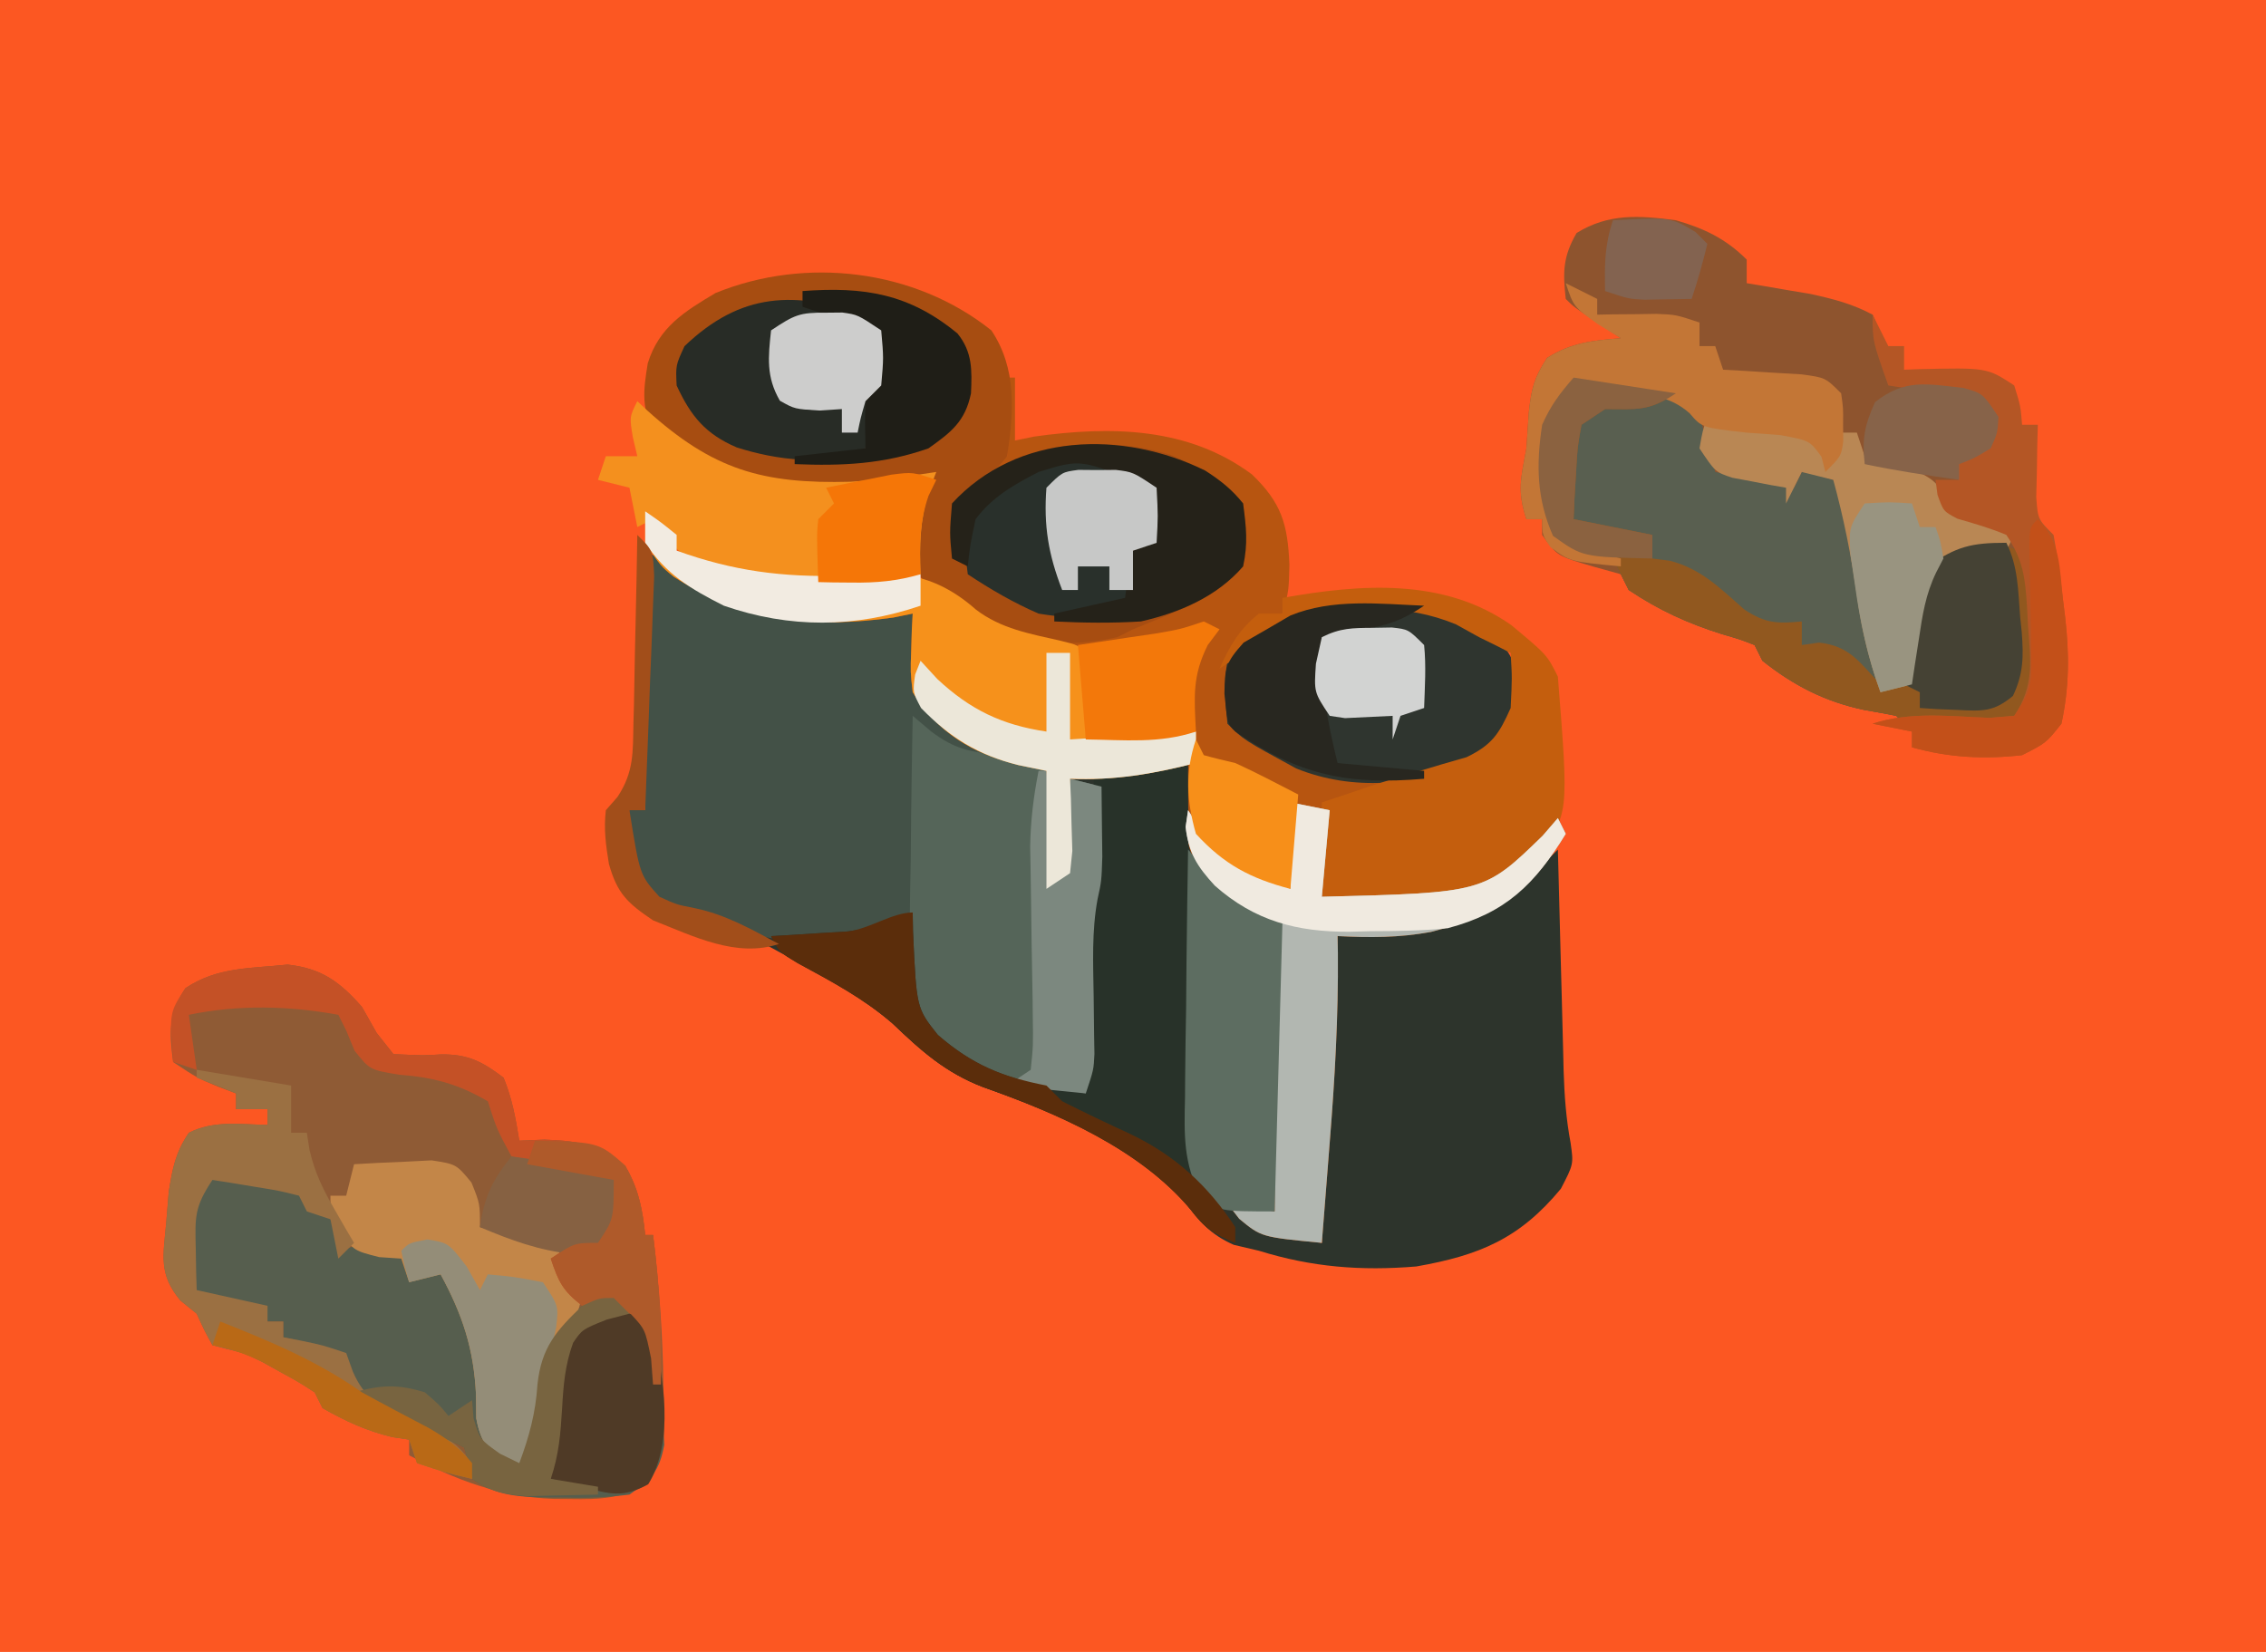 <svg xmlns="http://www.w3.org/2000/svg" width="288" height="210"><path d="M0 0 C95.04 0 190.08 0 288 0 C288 69.3 288 138.6 288 210 C192.96 210 97.92 210 0 210 C0 140.7 0 71.4 0 0 Z " fill="#FC5722" transform="translate(0,0)"></path><path d="M0 0 C3.3 1.98 6.6 3.96 10 6 C17.88 8.59 25.78 8.19 34 8 C34.03 8.66 34.05 9.33 34.08 10.01 C34.13 10.89 34.19 11.78 34.25 12.69 C34.3 13.56 34.34 14.43 34.39 15.32 C35.19 18.82 36.47 20.47 39 23 C42.02 24.58 42.02 24.58 45.25 25.81 C46.2 26.17 46.2 26.17 51 28 C51.16 30.31 51.16 30.31 52 42 C53.81 40.19 53.38 37.39 53.56 34.94 C53.71 32.98 53.85 31.02 54 29 C58.95 28.34 63.9 27.68 69 27 C69.06 28.69 69.12 30.38 69.19 32.12 C69.71 37.82 70.73 40.21 75 44 C76.98 44.99 78.96 45.98 81 47 C80.67 59.21 80.34 71.42 80 84 C78.35 84 76.7 84 75 84 C78.7 85.98 81.88 87.28 86 88 C86.01 87.62 86.01 87.62 86.08 85.71 C86.19 82.22 86.32 78.74 86.44 75.25 C86.48 74.06 86.52 72.88 86.56 71.65 C86.83 64.08 87.29 56.55 88 49 C88.91 48.9 89.81 48.8 90.75 48.7 C101.48 47.39 108.37 45.76 116 38 C116.03 39 116.05 40 116.08 41.03 C116.17 44.75 116.27 48.47 116.37 52.2 C116.42 53.8 116.46 55.41 116.5 57.02 C116.56 59.34 116.62 61.66 116.68 63.98 C116.7 64.69 116.72 65.4 116.73 66.14 C116.83 69.27 117.04 72.22 117.62 75.31 C118 78 118 78 116.38 81.12 C111.12 87.48 106.02 89.59 98 91 C90.97 91.58 84.73 91.09 78 89 C76.95 88.75 75.9 88.5 74.81 88.25 C71.73 86.88 70.48 85.28 68.46 82.64 C62.15 75.54 51.71 71.3 42.94 68.19 C38.14 66.34 35.1 63.59 31.41 60.09 C27.06 56.32 22.05 53.7 17 51 C16.07 50.5 15.14 50 14.19 49.49 C7.74 46.14 7.74 46.14 4.36 45.5 C2 45 2 45 -0.31 42.88 C-2.38 39.35 -2.32 37.02 -2 33 C-1.34 33 -0.68 33 0 33 C0 22.11 0 11.22 0 0 Z " fill="#2D342C" transform="translate(82,70)"></path><path d="M0 0 C4.31 0.47 6.65 2.2 9.44 5.38 C10.06 6.47 10.67 7.56 11.31 8.69 C12.01 9.57 12.72 10.46 13.44 11.38 C17.31 11.56 17.31 11.56 19.41 11.42 C22.85 11.35 24.74 12.32 27.44 14.38 C28.54 17.07 28.96 19.46 29.44 22.38 C29.96 22.35 29.96 22.35 32.62 22.25 C37.16 22.4 39.94 22.88 43.19 26.12 C44.71 28.86 45.09 31.29 45.44 34.38 C45.77 34.38 46.1 34.38 46.44 34.38 C47.24 40.83 47.68 47.18 47.75 53.69 C47.78 54.57 47.81 55.45 47.84 56.35 C47.88 60.18 47.89 62.62 45.89 65.95 C42.58 67.87 39.66 68.01 35.94 67.94 C35.23 67.93 34.53 67.93 33.81 67.92 C27.03 67.69 21.41 65.54 15.44 62.38 C15.44 61.72 15.44 61.06 15.44 60.38 C14.74 60.27 14.03 60.17 13.31 60.06 C10.02 59.27 7.38 58.05 4.44 56.38 C4.11 55.72 3.78 55.06 3.44 54.38 C1.51 53.12 1.51 53.12 -0.88 51.81 C-1.65 51.38 -2.43 50.94 -3.24 50.5 C-5.56 49.38 -5.56 49.38 -7.79 48.84 C-8.38 48.68 -8.96 48.53 -9.56 48.38 C-10.56 46.56 -10.56 46.56 -11.56 44.38 C-12.25 43.82 -12.93 43.27 -13.63 42.71 C-16.4 39.36 -15.83 37.13 -15.44 32.88 C-15.33 31.57 -15.23 30.26 -15.12 28.91 C-14.64 25.87 -14.26 23.9 -12.56 21.38 C-9.35 19.77 -6.13 20.32 -2.56 20.38 C-2.56 19.72 -2.56 19.06 -2.56 18.38 C-3.88 18.38 -5.2 18.38 -6.56 18.38 C-6.56 17.72 -6.56 17.06 -6.56 16.38 C-6.94 16.23 -6.94 16.23 -8.88 15.5 C-11.56 14.38 -11.56 14.38 -14.56 12.38 C-15.06 8.52 -15.16 6.29 -13 3 C-8.93 0.28 -4.75 0.5 0 0 Z " fill="#8F5B35" transform="translate(36.562,122.625)"></path><path d="M0 0 C3.56 1.02 6.34 2.34 9 5 C9 5.99 9 6.98 9 8 C9.74 8.12 10.47 8.24 11.23 8.37 C12.21 8.53 13.18 8.7 14.19 8.88 C15.15 9.04 16.11 9.2 17.11 9.37 C19.98 10 22.4 10.61 25 12 C26.25 14.63 26.48 17.1 27 20 C27.42 20.05 27.42 20.05 29.55 20.33 C30.1 20.41 30.1 20.41 32.88 20.81 C33.97 20.96 35.06 21.11 36.18 21.27 C39 22 39 22 41 25 C40.88 27.06 40.88 27.06 40 29 C37.94 30.25 37.94 30.25 36 31 C36 31.66 36 32.32 36 33 C35.67 33.16 35.67 33.16 34 34 C34.33 34.99 34.66 35.98 35 37 C36.78 37.84 36.78 37.84 38.94 38.5 C42.42 39.56 42.84 39.76 45 43 C45.38 45.84 45.65 48.58 45.81 51.44 C45.84 51.82 45.84 51.82 46.01 53.75 C46.21 57.07 46.24 59.41 44.96 62.52 C41.98 64.77 39.55 64.42 35.88 64.31 C34.61 64.29 33.35 64.26 32.05 64.24 C29 64 29 64 28 63 C26.65 62.73 25.29 62.48 23.94 62.25 C18.96 61.2 14.98 59.16 11 56 C10.67 55.34 10.34 54.68 10 54 C8.18 53.29 8.18 53.29 5.88 52.62 C1.47 51.24 -2.12 49.5 -6 47 C-6.33 46.34 -6.66 45.68 -7 45 C-8.11 44.69 -9.23 44.38 -10.38 44.06 C-15.1 42.68 -15.1 42.68 -17 40 C-17 39.34 -17 38.68 -17 38 C-17.66 38 -18.32 38 -19 38 C-20.2 34.4 -19.69 32.71 -19 29 C-18.9 27.46 -18.79 25.92 -18.69 24.38 C-18.35 21.37 -18.06 20.1 -16.38 17.5 C-13.29 15.55 -10.6 15.28 -7 15 C-7.97 14.36 -8.94 13.72 -9.94 13.06 C-13 11 -13 11 -14 10 C-14.38 6.59 -14.36 4.62 -12.62 1.62 C-8.54 -0.9 -4.68 -0.61 0 0 Z " fill="#8E542E" transform="translate(213,28)"></path><path d="M0 0 C3.3 1.98 6.6 3.96 10 6 C17.88 8.59 25.78 8.19 34 8 C34.03 8.66 34.05 9.33 34.08 10.01 C34.13 10.89 34.19 11.78 34.25 12.69 C34.3 13.56 34.34 14.43 34.39 15.32 C35.19 18.82 36.47 20.47 39 23 C42.02 24.58 42.02 24.58 45.25 25.81 C46.2 26.17 46.2 26.17 51 28 C51.16 30.31 51.16 30.31 52 42 C53.81 40.19 53.38 37.39 53.56 34.94 C53.65 33.83 53.73 32.73 53.82 31.59 C53.85 31.16 53.85 31.16 54 29 C55.32 29.33 56.64 29.66 58 30 C58.03 31.9 58.05 33.79 58.06 35.69 C58.07 36.74 58.09 37.8 58.1 38.89 C58 42 58 42 57.5 44.29 C56.74 48.4 56.94 52.47 57 56.62 C57.03 58.33 57.05 60.03 57.06 61.73 C57.07 62.48 57.09 63.22 57.1 63.99 C57 66 57 66 56 69 C47.25 68.8 42.1 66.57 35.56 60.88 C33.17 56.47 33.17 51.94 33 47 C32.74 47.16 32.74 47.16 31.45 47.98 C25.27 50.55 15.62 49.98 9.38 47.62 C8.26 47.09 7.15 46.55 6 46 C5.07 45.69 4.14 45.38 3.19 45.06 C0.43 43.73 -0.6 42.73 -2 40 C-2.19 36.25 -2.19 36.25 -2 33 C-1.34 33 -0.68 33 0 33 C0 22.11 0 11.22 0 0 Z " fill="#435147" transform="translate(82,70)"></path><path d="M0 0 C0.33 0 0.66 0 1 0 C1 2.64 1 5.28 1 8 C1.8 7.84 2.61 7.67 3.44 7.5 C13.14 6.14 23.01 6.27 31.12 12.31 C34.88 15.93 35.67 18.64 35.88 23.81 C35.8 27.14 35.8 27.14 35 30 C32.53 31.78 32.53 31.78 30 33 C28.04 35.5 27.98 37.17 27.69 40.38 C29.51 45.41 32.31 46.54 36.99 48.84 C41.1 50.42 44.61 50.86 49 51 C49 51.33 49 51.66 49 52 C47.87 52.31 46.73 52.62 45.56 52.94 C42 54 42 54 41 55 C40.77 56.85 40.59 58.7 40.44 60.56 C40.35 61.57 40.27 62.59 40.18 63.63 C40.12 64.41 40.06 65.19 40 66 C60.61 65.49 60.61 65.49 68.06 58.25 C68.38 57.88 68.38 57.88 70 56 C70.33 56.66 70.66 57.32 71 58 C66.4 65.5 62.29 68.36 53.87 70.47 C49.82 71.22 46.11 71.2 42 71 C42.01 71.7 42.02 72.4 42.04 73.12 C42.11 81.21 41.65 89.19 41 97.25 C40.9 98.48 40.81 99.72 40.71 100.99 C40.48 103.99 40.24 107 40 110 C32.31 109.26 32.31 109.26 29.5 106.94 C29 106.3 28.51 105.66 28 105 C29.98 105.33 31.96 105.66 34 106 C34 93.79 34 81.58 34 69 C32.02 68.01 30.04 67.02 28 66 C24.61 63.05 23.18 61.65 22.69 57.16 C22.69 54.42 22.78 51.73 23 49 C22.41 49.16 22.41 49.16 19.44 50 C15.5 51 12.05 51.17 8 51 C8.02 51.42 8.02 51.42 8.11 53.55 C8.13 54.65 8.16 55.75 8.19 56.88 C8.2 57.42 8.2 57.42 8.29 60.18 C8.2 61.11 8.1 62.04 8 63 C7.01 63.66 6.02 64.32 5 65 C5 60.05 5 55.1 5 50 C3.8 49.75 2.61 49.5 1.38 49.25 C-4.36 47.81 -8.87 45.11 -12 40 C-12.29 37.42 -12.29 37.42 -12.19 34.75 C-12.17 34.3 -12.17 34.3 -12.11 32.05 C-12.07 31.37 -12.04 30.7 -12 30 C-12.4 30.08 -12.4 30.08 -14.44 30.5 C-24.66 31.94 -33.59 30.97 -42.37 25.32 C-44 24 -44 24 -46 21 C-45.62 18.81 -45.62 18.81 -45 17 C-43.5 18.38 -43.5 18.38 -42 20 C-42 20.66 -42 21.32 -42 22 C-34.87 24.6 -28.97 25.22 -21.44 24.81 C-13.09 24.56 -8.37 25.31 -2 31 C1.84 32.62 4.84 33.24 9 33 C9 32.67 9 32.34 9 32 C9.45 32.03 9.45 32.03 11.75 32.19 C15.49 31.97 16.15 31.26 19 29 C21.04 28.17 23.1 27.44 25.2 26.75 C27 26 27 26 29 24 C29.34 21 29.56 18.9 29 16 C25.22 11.77 20.46 10.3 14.92 9.63 C6.99 9.46 1.74 10.83 -5 15 C-5.66 15.33 -6.32 15.66 -7 16 C-5.9 13.01 -5.32 12.15 -2.38 10.75 C-1.59 10.5 -0.81 10.26 0 10 C0 6.7 0 3.4 0 0 Z " fill="#B75510" transform="translate(128,48)"></path><path d="M0 0 C3.24 4.85 2.87 10.33 2 16 C0.15 18.4 -1.11 18.86 -4 20 C-2.68 19.31 -1.34 18.65 0 18 C0.48 17.73 0.48 17.73 2.94 16.38 C9.06 13.81 16.43 13.96 22.73 15.8 C26.38 17.35 29.49 18.86 32 22 C32.39 25.09 32.62 27.05 32 30 C28.4 34.18 23 35.91 18 38 C17.67 38.16 17.67 38.16 16 39 C6.95 41.04 0.79 38.73 -7.06 34.25 C-9.81 31.06 -10.18 28.15 -10 24 C-9.06 21 -9.06 21 -8 19 C-8.83 19.16 -9.66 19.31 -10.52 19.48 C-21.17 21.08 -30.87 21.34 -40 15 C-40.44 14.71 -40.44 14.71 -42.69 13.25 C-44.53 10.09 -44.26 7.74 -43.67 4.18 C-42.26 -0.4 -39.01 -2.4 -35.06 -4.75 C-23.57 -9.44 -9.72 -7.77 0 0 Z " fill="#A74D11" transform="translate(126,42)"></path><path d="M0 0 C2.11 0.26 4.21 0.53 6.31 0.81 C7.48 0.96 8.66 1.11 9.86 1.27 C13.05 2.01 14.16 2.37 16 5 C16.74 7.31 17.42 9.64 18 12 C21.3 12.66 24.6 13.32 28 14 C28.33 13.34 28.66 12.68 29 12 C30.88 12.31 30.88 12.31 33 13 C37.81 20.21 37.87 30.58 39 39 C39.99 39 40.98 39 42 39 C42.15 37.95 42.29 36.9 42.45 35.82 C42.67 34.45 42.9 33.07 43.12 31.69 C43.17 31.34 43.17 31.34 43.41 29.6 C43.76 27.57 43.76 27.57 45 24 C48.45 21.63 50.13 20.93 54.31 21.25 C57 22 57 22 58 23 C58.32 25.78 58.56 28.52 58.75 31.31 C58.78 31.7 58.78 31.7 58.96 33.65 C59.18 37.01 59.25 39.39 57.96 42.52 C54.98 44.77 52.54 44.42 48.88 44.31 C47.61 44.29 46.35 44.26 45.05 44.24 C42 44 42 44 41 43 C39.65 42.73 38.29 42.48 36.94 42.25 C31.96 41.2 27.98 39.16 24 36 C23.67 35.34 23.34 34.68 23 34 C21.18 33.29 21.18 33.29 18.88 32.62 C14.45 31.22 10.86 29.6 7 27 C6.33 25.67 5.67 24.33 5 23 C3 22.32 1 21.65 -1 21 C-3.9 17.99 -4.43 15.76 -4.44 11.62 C-4.32 6.48 -3.34 3.86 0 0 Z " fill="#595F50" transform="translate(200,48)"></path><path d="M0 0 C3.18 0.98 4.79 2 6.61 4.8 C7.36 7.05 7.36 7.05 7.61 8.8 C8.35 8.59 9.09 8.39 9.86 8.18 C12.95 7.75 14.06 8.07 16.61 9.8 C16.94 10.46 17.27 11.12 17.61 11.8 C18.93 11.8 20.25 11.8 21.61 11.8 C24.95 17.97 26.08 23.19 26.23 30.2 C26.65 33.14 27.3 34.01 29.61 35.8 C30.27 35.47 30.93 35.14 31.61 34.8 C31.95 32.75 32.21 30.68 32.42 28.61 C33.25 22.72 34.02 19.64 38.61 15.8 C41.17 14.68 41.17 14.68 43.61 14.8 C46.7 16.86 47.49 18.31 48.36 21.93 C48.44 23.2 48.52 24.48 48.61 25.8 C48.67 26.64 48.73 27.47 48.8 28.34 C48.82 28.77 48.82 28.77 48.92 30.99 C48.94 31.4 48.94 31.4 49.03 33.47 C48.42 36.81 47.39 37.87 44.61 39.8 C41.78 40.15 39.41 40.27 36.61 40.18 C35.89 40.17 35.18 40.17 34.45 40.17 C30.75 40.11 27.67 40.01 24.61 37.8 C24.46 37.14 24.32 36.48 24.17 35.8 C23.98 35.14 23.8 34.48 23.61 33.8 C21.61 32.86 21.61 32.86 18.61 31.8 C17.05 31.04 15.51 30.24 13.98 29.43 C13.6 29.23 13.6 29.23 11.69 28.21 C9.4 26.66 8.17 25.07 6.61 22.8 C4.47 20.66 3.47 20.37 0.61 19.8 C0.61 19.14 0.61 18.48 0.61 17.8 C-0.71 17.8 -2.03 17.8 -3.39 17.8 C-3.39 17.14 -3.39 16.48 -3.39 15.8 C-4.53 15.66 -5.66 15.51 -6.83 15.36 C-10.39 14.8 -10.39 14.8 -11.39 13.8 C-11.55 11.85 -11.62 9.89 -11.64 7.93 C-11.67 6.86 -11.7 5.79 -11.72 4.68 C-11.39 1.8 -11.39 1.8 -10.22 -0.12 C-6.87 -2.1 -3.63 -0.78 0 0 Z " fill="#565E4E" transform="translate(35.395,150.199)"></path><path d="M0 0 C0.76 0.65 1.53 1.29 2.32 1.96 C5.39 4.29 7.22 4.54 11 5 C12.98 5.66 14.96 6.32 17 7 C17.16 9.31 17.16 9.31 18 21 C19.81 19.19 19.38 16.39 19.56 13.94 C19.65 12.83 19.73 11.73 19.82 10.59 C19.85 10.16 19.85 10.16 20 8 C21.32 8.33 22.64 8.66 24 9 C24.03 10.9 24.05 12.79 24.06 14.69 C24.07 15.74 24.09 16.8 24.1 17.89 C24 21 24 21 23.5 23.29 C22.74 27.4 22.94 31.47 23 35.62 C23.03 37.33 23.05 39.03 23.06 40.73 C23.07 41.48 23.09 42.22 23.1 42.99 C23 45 23 45 22 48 C13.53 47.81 7.97 45.92 1.91 39.94 C-0.59 36.09 -0.51 32.85 -0.39 28.42 C-0.38 27.6 -0.38 26.79 -0.37 25.95 C-0.35 23.36 -0.3 20.78 -0.25 18.19 C-0.23 16.43 -0.21 14.67 -0.2 12.91 C-0.15 8.6 -0.08 4.3 0 0 Z " fill="#556559" transform="translate(116,91)"></path><path d="M0 0 C0 0.64 0 1.27 0 1.93 C0.02 8.56 0.08 15.2 0.15 21.83 C0.18 24.31 0.19 26.78 0.2 29.26 C0.2 32.82 0.25 36.38 0.29 39.94 C0.29 41.04 0.29 42.14 0.28 43.28 C0.41 50.26 1.46 53.69 6 59 C6 59.66 6 60.32 6 61 C3.32 59.95 2.06 59.08 0.31 56.75 C-6.2 49.01 -16.7 44.51 -26.06 41.19 C-30.85 39.34 -33.89 36.62 -37.55 33.1 C-41.23 29.94 -45.35 27.75 -49.59 25.45 C-52 24 -52 24 -53 22 C-52.56 21.98 -52.56 21.98 -50.33 21.85 C-49.17 21.78 -48.01 21.7 -46.81 21.62 C-45.66 21.56 -44.52 21.49 -43.33 21.41 C-40.2 21.02 -37.85 20.32 -35 19 C-34.99 19.8 -34.97 20.59 -34.96 21.41 C-34.52 31.15 -34.52 31.15 -31.81 34.56 C-27.37 38.41 -23.5 39.98 -17.79 41.08 C-16.89 41.25 -16 41.43 -15.07 41.61 C-14.39 41.74 -13.7 41.87 -13 42 C-13.01 41.38 -13.01 40.76 -13.02 40.12 C-13.04 37.27 -13.05 34.42 -13.06 31.56 C-13.07 30.59 -13.08 29.61 -13.09 28.61 C-13.11 23.31 -12.89 18.17 -12.22 12.92 C-11.95 10.58 -11.9 8.29 -11.94 5.94 C-11.96 4.64 -11.98 3.34 -12 2 C-10.56 1.66 -9.13 1.33 -7.69 1 C-6.89 0.81 -6.09 0.63 -5.26 0.44 C-3 0 -3 0 0 0 Z " fill="#283229" transform="translate(151,97)"></path><path d="M0 0 C1.17 0.71 2.32 1.46 3.44 2.25 C3.86 2.54 3.86 2.54 6 4 C7.91 6.99 7.75 8.92 7.11 12.35 C6 15.47 4.25 16.62 1.44 18.25 C-5.84 21.04 -13.46 21.9 -20.82 18.94 C-27.51 15.3 -27.51 15.3 -29.56 13.25 C-29.85 10.33 -30.05 8.1 -29.56 5.25 C-27.5 2.94 -27.5 2.94 -24.56 1.25 C-23.57 0.67 -22.58 0.09 -21.56 -0.5 C-14.93 -3.13 -6.45 -3.05 0 0 Z " fill="#2F352F" transform="translate(185.562,78.75)"></path><path d="M0 0 C2 1.38 2 1.38 4 3 C4 3.66 4 4.32 4 5 C11.13 7.6 17.03 8.22 24.56 7.81 C31.68 7.61 36.45 7.58 42.01 12.47 C45.23 14.95 48.9 15.56 52.81 16.46 C55 17 55 17 56 18 C56.14 21.67 56.04 25.33 56 29 C60.62 28.67 65.24 28.34 70 28 C70 29.32 70 30.64 70 32 C64.55 33.39 59.63 34.24 54 34 C54.02 34.42 54.02 34.42 54.11 36.55 C54.13 37.65 54.16 38.75 54.19 39.88 C54.2 40.42 54.2 40.42 54.29 43.18 C54.2 44.11 54.1 45.04 54 46 C53.01 46.66 52.02 47.32 51 48 C51 43.05 51 38.1 51 33 C49.8 32.75 48.61 32.5 47.38 32.25 C41.64 30.81 37.13 28.11 34 23 C33.71 20.42 33.71 20.42 33.81 17.75 C33.83 17.3 33.83 17.3 33.89 15.05 C33.93 14.37 33.96 13.7 34 13 C33.2 13.16 32.39 13.33 31.56 13.5 C21.34 14.94 12.41 13.97 3.63 8.32 C2 7 2 7 0 4 C0 2.68 0 1.36 0 0 Z " fill="#F6911B" transform="translate(82,65)"></path><path d="M0 0 C4.29 0.66 8.58 1.32 13 2 C9.51 4.33 8.07 4 4 4 C3.01 4.66 2.02 5.32 1 6 C0.49 8.82 0.49 8.82 0.31 12.12 C0.25 13.22 0.18 14.32 0.11 15.45 C0.08 16.29 0.04 17.13 0 18 C0.77 18.15 1.53 18.31 2.32 18.46 C3.21 18.64 4.09 18.82 5 19 C5.93 19.19 6.86 19.37 7.81 19.56 C8.53 19.71 9.26 19.85 10 20 C10 20.99 10 21.98 10 23 C10.73 23.09 11.46 23.18 12.22 23.28 C16.26 24.33 18.62 26.79 21.72 29.5 C24.39 31.25 25.87 31.3 29 31 C29 31.99 29 32.98 29 34 C29.36 33.95 29.36 33.95 31.19 33.69 C35.11 34.12 36.35 36.21 39 39 C39.99 39 40.98 39 42 39 C42.15 37.95 42.29 36.9 42.45 35.82 C42.67 34.45 42.9 33.07 43.12 31.69 C43.17 31.34 43.17 31.34 43.41 29.6 C43.76 27.57 43.76 27.57 45 24 C48.45 21.63 50.13 20.93 54.31 21.25 C57 22 57 22 58 23 C58.32 25.78 58.56 28.52 58.75 31.31 C58.78 31.7 58.78 31.7 58.96 33.65 C59.18 37.01 59.25 39.39 57.96 42.52 C54.98 44.77 52.54 44.42 48.88 44.31 C47.61 44.29 46.35 44.26 45.05 44.24 C42 44 42 44 41 43 C39.65 42.73 38.29 42.48 36.94 42.25 C31.96 41.2 27.98 39.16 24 36 C23.67 35.34 23.34 34.68 23 34 C21.18 33.29 21.18 33.29 18.88 32.62 C14.45 31.22 10.86 29.6 7 27 C6.33 25.67 5.67 24.33 5 23 C3 22.32 1 21.65 -1 21 C-3.9 17.99 -4.43 15.76 -4.44 11.62 C-4.32 6.48 -3.34 3.86 0 0 Z " fill="#91581F" transform="translate(200,48)"></path><path d="M0 0 C4.54 3.78 4.54 3.78 5.92 6.54 C7.32 24.12 7.32 24.12 3.42 28.97 C-4.73 35.89 -14.05 34.86 -24.08 34.54 C-24.08 30.58 -24.08 26.62 -24.08 22.54 C-22.84 22.12 -21.6 21.71 -20.33 21.29 C-19.52 21.01 -18.7 20.73 -17.87 20.45 C-15.89 19.8 -13.91 19.2 -11.91 18.62 C-10.85 18.3 -9.79 17.99 -8.7 17.66 C-7.71 17.37 -6.71 17.09 -5.68 16.79 C-2.43 15.22 -1.53 13.8 -0.08 10.54 C0.11 6.72 0.11 6.72 -0.08 3.54 C-1.4 2.85 -2.74 2.19 -4.08 1.54 C-5.05 1 -6.02 0.46 -7.02 -0.09 C-13.27 -2.69 -20.7 -2.67 -27.04 -0.41 C-30.57 1.34 -33.79 3.35 -37.08 5.54 C-35.8 2.67 -34.55 0.51 -32.08 -1.46 C-31.09 -1.46 -30.1 -1.46 -29.08 -1.46 C-29.08 -2.12 -29.08 -2.78 -29.08 -3.46 C-19.2 -5.22 -8.58 -6.05 0 0 Z " fill="#C45E0D" transform="translate(192.078,79.465)"></path><path d="M0 0 C1.65 0.33 3.3 0.66 5 1 C4.67 4.63 4.34 8.26 4 12 C24.61 11.49 24.61 11.49 32.06 4.25 C32.38 3.88 32.38 3.88 34 2 C34.16 2.33 34.16 2.33 35 4 C30.4 11.5 26.29 14.36 17.87 16.47 C13.82 17.22 10.11 17.2 6 17 C6.01 17.7 6.02 18.4 6.04 19.12 C6.11 27.21 5.65 35.19 5 43.25 C4.95 43.87 4.95 43.87 4.71 46.99 C4.48 49.99 4.24 53 4 56 C-3.69 55.26 -3.69 55.26 -6.5 52.94 C-6.75 52.62 -6.75 52.62 -8 51 C-6.02 51.33 -4.04 51.66 -2 52 C-2 39.79 -2 27.58 -2 15 C-3.98 14.01 -5.96 13.02 -8 12 C-10.94 9.49 -12.88 7.07 -13.31 3.12 C-13.21 2.42 -13.11 1.72 -13 1 C-12.76 1.36 -12.76 1.36 -11.56 3.19 C-8.13 6.95 -4.52 8.67 0 11 C0 7.37 0 3.74 0 0 Z " fill="#B2B7B1" transform="translate(164,102)"></path><path d="M0 0 C2.1 -0.13 4.21 -0.23 6.31 -0.31 C7.48 -0.37 8.66 -0.43 9.86 -0.49 C13 0 13 0 14.92 2.33 C16 5 16 5 16 8 C16.71 8.18 17.42 8.36 18.15 8.55 C19.07 8.8 19.99 9.05 20.94 9.31 C21.85 9.56 22.77 9.8 23.71 10.05 C24.47 10.36 25.22 10.68 26 11 C26.33 11.99 26.66 12.98 27 14 C27.66 14.66 28.32 15.32 29 16 C28.75 18.53 28.18 19.79 26.51 21.72 C24.01 25.49 24.1 29.68 23.62 34.1 C23 37 23 37 20 39 C17.42 36.84 16.12 35.68 15.53 32.3 C15.52 31.31 15.51 30.33 15.5 29.31 C15.22 23.45 13.78 19.13 11 14 C9.68 14.33 8.36 14.66 7 15 C6.67 14.01 6.34 13.02 6 12 C5.07 11.94 4.14 11.88 3.19 11.81 C0 11 0 11 -1.88 8.56 C-3 6 -3 6 -3 4 C-2.34 4 -1.68 4 -1 4 C-0.67 2.68 -0.34 1.36 0 0 Z " fill="#C38648" transform="translate(45,148)"></path><path d="M0 0 C0.41 0.39 0.83 0.77 1.25 1.17 C9.6 8.71 15.89 10.54 27.1 10.24 C30.8 10.01 34.34 9.59 38 9 C37.67 9.85 37.34 10.69 37 11.56 C35.94 15.21 35.85 18.22 36 22 C27.08 24.87 15.35 23.98 6.88 20.27 C4.7 18.8 3.46 17.18 2 15 C1.67 15.16 1.67 15.16 0 16 C-0.33 14.35 -0.66 12.7 -1 11 C-2.32 10.67 -3.64 10.34 -5 10 C-4.67 9.01 -4.34 8.02 -4 7 C-2.68 7 -1.36 7 0 7 C-0.09 6.61 -0.09 6.61 -0.56 4.62 C-1 2 -1 2 0 0 Z " fill="#F4901E" transform="translate(81,51)"></path><path d="M0 0 C0.68 0.74 1.36 1.48 2.06 2.25 C5 5 5 5 12 9 C11.67 21.21 11.34 33.42 11 46 C4 46 4 46 1.59 44.09 C-0.61 39.81 -0.5 36.28 -0.39 31.54 C-0.38 30.64 -0.38 29.74 -0.37 28.81 C-0.35 25.93 -0.3 23.06 -0.25 20.19 C-0.23 18.24 -0.21 16.28 -0.2 14.33 C-0.15 9.55 -0.08 4.78 0 0 Z " fill="#5D6D61" transform="translate(151,108)"></path><path d="M0 0 C1.81 1.88 1.81 1.88 2.19 5.5 C1.81 8.88 1.81 8.88 0.81 9.88 C0.67 11.03 0.52 12.19 0.38 13.38 C0.19 14.53 0 15.69 -0.19 16.88 C-4.98 19.27 -11.59 18.34 -16.56 16.75 C-20.51 15.05 -22.37 12.82 -24.19 8.88 C-24.31 6.31 -24.31 6.31 -23.19 3.88 C-16.04 -2.96 -9.16 -3.23 0 0 Z " fill="#282C26" transform="translate(110.188,40.125)"></path><path d="M0 0 C0.33 0.07 0.33 0.07 2 0.44 C5 1 5 1 7.04 1.15 C9.19 1.31 9.19 1.31 13 2 C14.5 4.06 14.5 4.06 15 6 C15.66 4.68 16.32 3.36 17 2 C17.66 2 18.32 2 19 2 C19.33 2.99 19.66 3.98 20 5 C22.25 5.91 24.52 6.46 26.87 7.06 C29.57 8.25 29.75 9.41 31 12 C32.95 13.05 32.95 13.05 35.12 13.75 C35.85 13.99 36.57 14.23 37.32 14.48 C37.6 14.57 37.6 14.57 39 15 C38.67 15.66 38.34 16.32 38 17 C35.69 17.56 35.69 17.56 33 18 C31.68 18.33 30.36 18.66 29 19 C28.01 23.95 27.02 28.9 26 34 C25.34 34.16 25.34 34.16 22 35 C20.51 30.87 19.59 26.97 19 22.62 C18.28 17.63 17.33 12.86 16 8 C14.68 7.67 13.36 7.34 12 7 C11.34 8.32 10.68 9.64 10 11 C10 10.34 10 9.68 10 9 C9.37 8.89 8.75 8.78 8.1 8.67 C7.28 8.51 6.47 8.35 5.62 8.19 C4.81 8.04 4 7.89 3.16 7.73 C1 7 1 7 -1 4 C-0.62 1.81 -0.62 1.81 0 0 Z " fill="#B98754" transform="translate(217,53)"></path><path d="M0 0 C1.98 0.33 1.98 0.33 12 2 C12 3.98 12 5.96 12 8 C12.66 8 13.32 8 14 8 C14.11 8.73 14.22 9.45 14.34 10.2 C15.03 13.13 16.06 15.22 17.56 17.81 C17.79 18.21 17.79 18.21 18.94 20.21 C19.29 20.8 19.64 21.39 20 22 C19.34 22.66 18.68 23.32 18 24 C17.84 23.18 17.84 23.18 17 19 C16.01 18.67 15.02 18.34 14 18 C13.67 17.34 13.34 16.68 13 16 C10.5 15.37 10.5 15.37 7.44 14.88 C6.43 14.71 5.41 14.54 4.37 14.37 C3.59 14.25 2.81 14.12 2 14 C-0.28 17.42 -0.22 18.68 -0.12 22.69 C-0.11 23.68 -0.09 24.68 -0.07 25.7 C-0.05 26.46 -0.02 27.22 0 28 C1.48 28.33 1.48 28.33 9 30 C9 30.66 9 31.32 9 32 C9.66 32 10.32 32 11 32 C11 32.66 11 33.32 11 34 C11.76 34.14 12.53 34.29 13.31 34.44 C16 35 16 35 19 36 C19.28 36.78 19.56 37.56 19.85 38.37 C21.37 41.85 23.06 42.48 26.44 44.12 C32.82 47.27 32.82 47.27 35 50 C35 50.66 35 51.32 35 52 C31.56 51.19 31.56 51.19 28 50 C27.67 49.01 27.34 48.02 27 47 C26.3 46.9 25.6 46.79 24.88 46.69 C21.58 45.9 18.94 44.67 16 43 C15.67 42.34 15.34 41.68 15 41 C13.07 39.75 13.07 39.75 10.69 38.44 C9.91 38 9.13 37.57 8.32 37.12 C6 36 6 36 3.77 35.46 C3.19 35.31 2.6 35.16 2 35 C1 33.19 1 33.19 0 31 C-0.68 30.45 -1.37 29.9 -2.07 29.33 C-4.84 25.98 -4.27 23.75 -3.88 19.5 C-3.77 18.19 -3.66 16.88 -3.55 15.53 C-3.08 12.5 -2.69 10.52 -1 8 C2.21 6.39 5.44 6.94 9 7 C9 6.34 9 5.68 9 5 C7.68 5 6.36 5 5 5 C5 4.34 5 3.68 5 3 C4.18 2.67 4.18 2.67 0 1 C0 0.67 0 0.34 0 0 Z " fill="#9B7042" transform="translate(25,136)"></path><path d="M0 0 C2 1.88 2 1.88 2.31 5.56 C2.21 6.66 2.11 7.75 2 8.88 C1.01 9.2 0.02 9.53 -1 9.88 C-0.94 10.82 -0.88 11.77 -0.81 12.75 C-0.84 13.27 -0.84 13.27 -1 15.88 C-5.07 18.59 -8.22 18.65 -13 17.88 C-16.2 16.49 -19.1 14.8 -22 12.88 C-22.71 6.94 -22.71 6.94 -20.84 4.14 C-14.43 -2.5 -8.46 -3.17 0 0 Z " fill="#29302B" transform="translate(145,60.125)"></path><path d="M0 0 C1.32 0.66 2.64 1.32 4 2 C4 2.66 4 3.32 4 4 C4.34 3.99 4.34 3.99 6.08 3.96 C6.98 3.96 7.88 3.95 8.81 3.94 C9.71 3.93 10.6 3.91 11.52 3.9 C14 4 14 4 17 5 C17 5.99 17 6.98 17 8 C17.66 8 18.32 8 19 8 C19.33 8.99 19.66 9.98 20 11 C20.92 11.05 21.83 11.1 22.77 11.15 C23.96 11.22 25.15 11.3 26.38 11.38 C26.97 11.41 26.97 11.41 29.96 11.59 C33 12 33 12 35 14 C35.27 15.87 35.27 15.87 35.25 18 C35.25 18.35 35.25 18.35 35.27 20.12 C35 22 35 22 33 24 C32.84 23.36 32.67 22.72 32.5 22.06 C31 20 31 20 27.25 19.31 C25.83 19.2 24.42 19.09 23 19 C17.3 18.36 17.3 18.36 15.75 16.54 C13.16 14.26 10.68 14.25 7.31 13.81 C6.72 13.73 6.72 13.73 3.74 13.33 C2.83 13.22 1.93 13.11 1 13 C-1.51 16.66 -2.41 19.13 -2.38 23.56 C-2.38 24.49 -2.39 25.42 -2.4 26.38 C-1.93 29.44 -1.14 30.79 1 33 C4.19 34.25 4.19 34.25 7 35 C7 35.33 7 35.66 7 36 C0.52 35.39 0.52 35.39 -1.94 33.56 C-3 32 -3 32 -3 30 C-3.66 30 -4.32 30 -5 30 C-6.2 26.4 -5.69 24.71 -5 21 C-4.9 19.46 -4.79 17.92 -4.69 16.38 C-4.35 13.37 -4.06 12.1 -2.38 9.5 C0.71 7.55 3.4 7.28 7 7 C6.03 6.4 5.06 5.8 4.06 5.19 C1 3 1 3 0 0 Z " fill="#C37636" transform="translate(199,36)"></path><path d="M0 0 C0.66 1.32 1.32 2.64 2 4 C2.66 4 3.32 4 4 4 C4 4.99 4 5.98 4 7 C4.59 6.98 5.18 6.95 5.79 6.93 C14.54 6.73 14.54 6.73 18 9 C18.81 11.62 18.81 11.62 19 14 C19.66 14 20.32 14 21 14 C20.98 14.84 20.95 15.69 20.93 16.55 C20.91 17.65 20.89 18.75 20.88 19.88 C20.85 20.97 20.83 22.06 20.8 23.18 C21 26 21 26 23 28 C23.5 30.75 23.89 33.42 24.19 36.19 C24.23 36.56 24.23 36.56 24.47 38.44 C25.01 43.14 25.01 47.32 24 52 C22.06 54.44 22.06 54.44 19 56 C14.19 56.54 9.66 56.32 5 55 C5 54.34 5 53.68 5 53 C3.35 52.67 1.7 52.34 0 52 C4.84 50.42 9.86 51.08 14.88 51.26 C15.91 51.17 16.94 51.09 18 51 C20.61 47.08 20.07 44 19.75 39.5 C19.71 38.73 19.67 37.96 19.63 37.16 C19.38 33.35 19.15 31.23 17 28 C14.96 27.14 12.91 26.55 10.78 25.94 C9 25 9 25 8.25 22.9 C8.17 22.27 8.09 21.65 8 21 C8.99 21 9.98 21 11 21 C11 20.34 11 19.68 11 19 C11.66 18.53 12.32 18.05 13 17.56 C13.66 17.05 14.32 16.53 15 16 C15 15.01 15 14.02 15 13 C12.48 10.48 10.86 10.44 7.38 9.88 C6.87 9.79 6.87 9.79 4.34 9.37 C3.57 9.25 2.79 9.12 2 9 C0 3.38 0 3.38 0 0 Z " fill="#B45625" transform="translate(238,40)"></path><path d="M0 0 C4.31 0.47 6.65 2.2 9.44 5.38 C10.06 6.47 10.67 7.56 11.31 8.69 C12.01 9.57 12.72 10.46 13.44 11.38 C17.31 11.56 17.31 11.56 19.41 11.42 C22.85 11.35 24.74 12.32 27.44 14.38 C28.54 17.07 28.96 19.46 29.44 22.38 C29.96 22.35 29.96 22.35 32.62 22.25 C37.16 22.4 39.94 22.88 43.19 26.12 C44.71 28.86 45.09 31.29 45.44 34.38 C45.77 34.38 46.1 34.38 46.44 34.38 C47.26 40.76 47.56 46.94 47.44 53.38 C47.11 53.38 46.78 53.38 46.44 53.38 C46.35 52.28 46.27 51.19 46.19 50.06 C45.44 46.38 45.44 46.38 43.62 44.44 C41.44 43.38 41.44 43.38 37.44 43.38 C34.99 41.47 34.44 40.4 33.44 37.38 C36.44 35.38 36.44 35.38 39.44 35.38 C41.59 32.15 41.64 31.09 41.44 27.38 C40.53 27.24 39.63 27.1 38.7 26.96 C35.14 26.32 31.84 25.62 28.44 24.38 C26.56 20.88 26.56 20.88 25.44 17.38 C21.67 15.16 18.47 14.32 14.19 14 C10.44 13.38 10.44 13.38 8.5 10.94 C8.15 10.09 7.8 9.25 7.44 8.38 C7.11 7.72 6.78 7.06 6.44 6.38 C0.08 5.22 -6.24 5.08 -12.56 6.38 C-12.23 8.69 -11.9 11 -11.56 13.38 C-12.55 13.04 -13.54 12.72 -14.56 12.38 C-15.04 6.11 -15.04 6.11 -13 3 C-8.93 0.28 -4.75 0.5 0 0 Z " fill="#C45126" transform="translate(36.562,122.625)"></path><path d="M0 0 C1.93 1.25 3.36 2.37 4.8 4.17 C5.2 7.26 5.43 9.22 4.8 12.17 C1.46 16.03 -3.26 18.05 -8.2 19.17 C-11.88 19.4 -15.51 19.35 -19.2 19.17 C-19.2 18.84 -19.2 18.51 -19.2 18.17 C-16.23 17.51 -13.26 16.85 -10.2 16.17 C-10.07 15.2 -9.95 14.23 -9.82 13.23 C-9.72 12.73 -9.72 12.73 -9.2 10.17 C-8.54 9.84 -7.88 9.51 -7.2 9.17 C-7.2 6.86 -7.2 4.55 -7.2 2.17 C-15.76 -1.52 -15.76 -1.52 -21.2 0.17 C-24.28 1.75 -27.11 3.36 -29.2 6.17 C-29.88 9.36 -29.88 9.36 -30.2 12.17 C-30.86 11.84 -31.52 11.51 -32.2 11.17 C-32.51 7.92 -32.51 7.92 -32.2 4.17 C-23.92 -4.86 -10.47 -5.16 0 0 Z " fill="#252219" transform="translate(153.195,59.832)"></path><path d="M0 0 C3.06 0.19 3.06 0.19 5.06 2.19 C6.36 8.42 7.84 16.26 4.44 21.88 C1.22 23.65 -0.44 23.13 -3.94 22.19 C-5.27 21.85 -6.6 21.52 -7.94 21.19 C-7.85 18.79 -7.74 16.4 -7.62 14 C-7.6 13.33 -7.58 12.65 -7.56 11.96 C-7.26 6.51 -6.18 0.39 0 0 Z " fill="#4F3A26" transform="translate(77.938,166.812)"></path><path d="M0 0 C0.33 0 0.66 0 1 0 C1.33 4.62 1.66 9.24 2 14 C3.81 12.19 3.38 9.39 3.56 6.94 C3.65 5.83 3.73 4.73 3.82 3.59 C3.88 2.74 3.94 1.88 4 1 C5.32 1.33 6.64 1.66 8 2 C8.03 3.9 8.05 5.79 8.06 7.69 C8.07 8.74 8.09 9.8 8.1 10.89 C8 14 8 14 7.5 16.29 C6.74 20.4 6.94 24.47 7 28.62 C7.03 30.33 7.05 32.03 7.06 33.73 C7.07 34.48 7.09 35.22 7.1 35.99 C7 38 7 38 6 41 C2.7 40.67 -0.6 40.34 -4 40 C-3.01 39.34 -2.02 38.68 -1 38 C-0.68 34.93 -0.68 34.93 -0.74 31.02 C-0.75 30.32 -0.76 29.63 -0.76 28.91 C-0.79 26.69 -0.83 24.47 -0.88 22.25 C-0.91 20.04 -0.94 17.84 -0.97 15.63 C-0.99 13.61 -1.03 11.6 -1.07 9.59 C-1.01 6.27 -0.64 3.24 0 0 Z " fill="#7C887F" transform="translate(132,98)"></path><path d="M0 0 C1.65 0.33 3.3 0.66 5 1 C4.67 4.63 4.34 8.26 4 12 C24.61 11.49 24.61 11.49 32.06 4.25 C32.38 3.88 32.38 3.88 34 2 C34.16 2.33 34.16 2.33 35 4 C31.03 10.47 27.39 14.04 20 16 C16.7 16.33 13.44 16.37 10.12 16.38 C9.27 16.4 8.41 16.42 7.52 16.45 C0.83 16.48 -4.51 15.09 -9.6 10.59 C-11.84 8.15 -12.95 6.44 -13.31 3.12 C-13.21 2.42 -13.11 1.72 -13 1 C-12.76 1.36 -12.76 1.36 -11.56 3.19 C-8.13 6.95 -4.52 8.67 0 11 C0 7.37 0 3.74 0 0 Z " fill="#F0EAE0" transform="translate(164,102)"></path><path d="M0 0 C1.49 2.98 1.5 6.1 1.75 9.38 C1.82 10.05 1.89 10.72 1.96 11.41 C2.19 14.49 2.17 16.65 0.84 19.46 C-1.61 21.51 -3.03 21.41 -6.19 21.25 C-7.09 21.21 -7.99 21.18 -8.92 21.14 C-9.61 21.09 -10.29 21.05 -11 21 C-11 20.34 -11 19.68 -11 19 C-11.66 18.67 -12.32 18.34 -13 18 C-12.66 15.55 -12.28 13.12 -11.88 10.69 C-11.78 10 -11.69 9.31 -11.59 8.6 C-11.24 6.57 -11.24 6.57 -10 3 C-6.34 0.47 -4.48 0 0 0 Z " fill="#454234" transform="translate(255,69)"></path><path d="M0 0 C0.01 0.8 0.03 1.59 0.04 2.41 C0.48 12.15 0.48 12.15 3.19 15.56 C7.56 19.35 11.41 20.91 17 22 C17.66 22.66 18.32 23.32 19 24 C21.87 25.44 24.76 26.83 27.68 28.17 C33.39 30.9 37.54 34.72 41 40 C41 40.66 41 41.32 41 42 C38.32 40.95 37.06 40.08 35.31 37.75 C28.8 30.01 18.3 25.51 8.94 22.19 C4.15 20.34 1.11 17.62 -2.55 14.1 C-6.23 10.94 -10.35 8.75 -14.59 6.45 C-17 5 -17 5 -18 3 C-17.11 2.95 -16.22 2.9 -15.3 2.85 C-14.71 2.81 -14.71 2.81 -11.75 2.62 C-11.17 2.59 -11.17 2.59 -8.23 2.41 C-5.43 2.06 -2.58 0 0 0 Z " fill="#5B2D0B" transform="translate(116,116)"></path><path d="M0 0 C0.99 0 1.98 0 3 0 C3 3.63 3 7.26 3 11 C5.64 10.84 5.64 10.84 19 10 C19 11.32 19 12.64 19 14 C13.55 15.39 8.63 16.24 3 16 C3.02 16.42 3.02 16.42 3.11 18.55 C3.13 19.65 3.16 20.75 3.19 21.88 C3.2 22.42 3.2 22.42 3.29 25.18 C3.2 26.11 3.1 27.04 3 28 C2.01 28.66 1.02 29.32 0 30 C0 25.05 0 20.1 0 15 C-1.2 14.75 -2.39 14.5 -3.62 14.25 C-8.66 12.99 -12.31 10.74 -15.94 7 C-17 5 -17 5 -16.69 2.75 C-16.46 2.17 -16.23 1.59 -16 1 C-15.65 1.38 -15.65 1.38 -13.88 3.31 C-9.7 7.22 -5.65 9.17 0 10 C0 6.7 0 3.4 0 0 Z " fill="#ECE7D9" transform="translate(133,83)"></path><path d="M0 0 C-3 2 -4.71 2.49 -8.19 3.12 C-8.64 3.21 -8.64 3.21 -10.92 3.63 C-11.61 3.75 -12.29 3.88 -13 4 C-13.24 9.68 -12.36 14.48 -11 20 C-7.37 20.33 -3.74 20.66 0 21 C0 21.33 0 21.66 0 22 C-9.66 22.83 -15.98 21.53 -24 16 C-25 15 -25 15 -25.38 11.19 C-25.32 7.88 -25.24 7.26 -22.94 4.69 C-21.97 4.13 -21 3.57 -20 3 C-19.01 2.42 -18.02 1.84 -17 1.25 C-11.66 -0.95 -5.65 -0.23 0 0 Z " fill="#282720" transform="translate(181,77)"></path><path d="M0 0 C7.82 -0.58 13.54 0.32 19.69 5.39 C21.6 7.74 21.54 10.06 21.41 13 C20.68 16.57 18.9 17.94 16 20 C10.26 22.01 5.04 22.25 -1 22 C-1 21.67 -1 21.34 -1 21 C1.97 20.67 4.94 20.34 8 20 C7.98 18.87 7.96 17.73 7.94 16.56 C8 13 8 13 9 12 C9.04 9.67 9.04 7.33 9 5 C6.03 4.01 3.06 3.02 0 2 C0 1.34 0 0.68 0 0 Z " fill="#1F1E17" transform="translate(102,37)"></path><path d="M0 0 C2.69 0.44 2.69 0.44 5 3.44 C5.28 3.93 5.28 3.93 6.69 6.44 C7.02 5.78 7.35 5.12 7.69 4.44 C11.06 4.75 11.06 4.75 14.69 5.44 C16.69 8.44 16.69 8.44 16.37 11.2 C16.26 11.74 16.26 11.74 15.69 14.44 C15.62 14.99 15.62 14.99 15.26 17.8 C15.18 18.36 15.18 18.36 14.81 21.19 C14.74 21.75 14.74 21.75 14.38 24.61 C13.69 27.44 13.69 27.44 10.69 29.44 C8.1 27.28 6.81 26.11 6.22 22.74 C6.21 22.25 6.21 22.25 6.19 19.75 C5.91 13.89 4.47 9.56 1.69 4.44 C0.37 4.77 -0.95 5.1 -2.31 5.44 C-2.88 3.5 -2.88 3.5 -3.31 1.44 C-2.31 0.44 -2.31 0.44 0 0 Z " fill="#948D78" transform="translate(54.312,157.562)"></path><path d="M0 0 C0.66 0.33 1.32 0.66 2 1 C1.5 1.66 1.01 2.32 0.5 3 C-1.48 6.97 -1.22 9.6 -1 14 C-5.64 15.55 -10.12 15.06 -15 15 C-15.33 11.04 -15.66 7.08 -16 3 C-15.55 2.93 -15.55 2.93 -13.26 2.6 C-12.08 2.42 -10.9 2.24 -9.69 2.06 C-9.1 1.98 -9.1 1.98 -6.14 1.54 C-3 1 -3 1 0 0 Z " fill="#F3780A" transform="translate(153,79)"></path><path d="M0 0 C3.12 -0.19 3.12 -0.19 6 0 C6.33 0.99 6.66 1.98 7 3 C7.66 3 8.32 3 9 3 C9.62 4.75 9.62 4.75 10 7 C9.7 7.58 9.4 8.16 9.09 8.75 C7.73 11.56 7.34 14.17 6.88 17.25 C6.79 17.79 6.79 17.79 6.37 20.52 C6.25 21.34 6.12 22.16 6 23 C4.68 23.33 3.36 23.66 2 24 C0.34 19.46 -0.58 15.1 -1.25 10.31 C-1.44 9.01 -1.63 7.71 -1.83 6.36 C-2 3 -2 3 0 0 Z " fill="#999480" transform="translate(237,64)"></path><path d="M0 0 C0.79 0.01 1.57 0.01 2.38 0.02 C2.77 0.01 2.77 0.01 4.75 0 C6.94 0.27 6.94 0.27 9.94 2.27 C10.13 5.89 10.13 5.89 9.94 9.27 C8.95 9.6 7.96 9.93 6.94 10.27 C6.94 11.92 6.94 13.57 6.94 15.27 C5.95 15.27 4.96 15.27 3.94 15.27 C3.94 14.28 3.94 13.29 3.94 12.27 C2.62 12.27 1.3 12.27 -0.06 12.27 C-0.06 13.26 -0.06 14.25 -0.06 15.27 C-0.72 15.27 -1.38 15.27 -2.06 15.27 C-3.81 10.78 -4.43 7.09 -4.06 2.27 C-2.06 0.27 -2.06 0.27 0 0 Z " fill="#C7C8C7" transform="translate(137.059,59.734)"></path><path d="M0 0 C2.15 0.31 4.29 0.62 6.44 0.94 C7.63 1.11 8.83 1.29 10.06 1.46 C13 2 13 2 14 3 C14.31 5.9 14.16 7.65 12.94 10.31 C11 12 11 12 7.81 12.44 C3.39 11.93 0.09 10.72 -4 9 C-3.46 5.13 -2.41 3.03 0 0 Z " fill="#866142" transform="translate(65,147)"></path><path d="M0 0 C8.07 0.19 8.07 0.19 11.5 3.19 C13.1 6.19 13.69 8.62 14 12 C14.33 12 14.66 12 15 12 C15.82 18.38 16.12 24.57 16 31 C15.67 31 15.34 31 15 31 C14.92 29.91 14.84 28.81 14.75 27.69 C14 24 14 24 12.19 22.06 C10 21 10 21 6 21 C3.55 19.09 3.01 18.02 2 15 C5 13 5 13 8 13 C10 10 10 10 10 5 C6.37 4.34 2.74 3.68 -1 3 C-0.67 2.01 -0.34 1.02 0 0 Z " fill="#AF5A2A" transform="translate(68,145)"></path><path d="M0 0 C2.92 2.92 2.76 6.25 3.19 10.19 C3.28 10.93 3.38 11.67 3.47 12.44 C4.01 17.14 4.01 21.32 3 26 C1.06 28.44 1.06 28.44 -2 30 C-6.81 30.54 -11.34 30.32 -16 29 C-16 28.34 -16 27.68 -16 27 C-17.65 26.67 -19.3 26.34 -21 26 C-16.16 24.42 -11.14 25.08 -6.12 25.26 C-5.6 25.22 -5.6 25.22 -3 25 C-0.83 21.74 -0.77 20.9 -0.84 17.15 C-0.85 16.22 -0.86 15.28 -0.87 14.32 C-0.89 13.35 -0.92 12.38 -0.94 11.38 C-0.97 9.45 -1 7.52 -1.03 5.59 C-1.04 5.16 -1.04 5.16 -1.08 2.99 C-1 1 -1 1 0 0 Z " fill="#C35019" transform="translate(259,66)"></path><path d="M0 0 C2 1.38 2 1.38 4 3 C4 3.66 4 4.32 4 5 C11.2 7.6 17.5 8.4 25.12 8.19 C25.6 8.18 25.6 8.18 28.02 8.15 C30.35 8.11 32.67 8.06 35 8 C35 9.32 35 10.64 35 12 C26.67 14.84 18.37 14.9 10 12 C5.74 9.86 2.66 8 0 4 C0 2.68 0 1.36 0 0 Z " fill="#F2EBE1" transform="translate(82,65)"></path><path d="M0 0 C0.33 0.66 0.66 1.32 1 2 C2.32 2.37 3.66 2.69 5 3 C7.72 4.24 10.34 5.63 13 7 C12.67 10.96 12.34 14.92 12 19 C6.93 17.67 3.56 15.89 0 12 C-1.21 7.75 -1.4 4.19 0 0 Z " fill="#F78F19" transform="translate(152,94)"></path><path d="M0 0 C0.68 -0.01 1.36 -0.01 2.06 -0.02 C4 0.25 4 0.25 7 2.25 C7.31 5.75 7.31 5.75 7 9.25 C6.34 9.91 5.68 10.57 5 11.25 C4.38 13.38 4.38 13.38 4 15.25 C3.34 15.25 2.68 15.25 2 15.25 C2 14.26 2 13.27 2 12.25 C1.07 12.31 0.14 12.37 -0.81 12.44 C-4 12.25 -4 12.25 -5.88 11.19 C-7.64 8.15 -7.37 5.67 -7 2.25 C-4 0.25 -3.37 -0.03 0 0 Z " fill="#CDCDCC" transform="translate(105,39.75)"></path><path d="M0 0 C0.66 0.66 1.32 1.32 2 2 C1.05 2.25 0.1 2.5 -0.88 2.75 C-4 4 -4 4 -5.16 5.7 C-6.19 8.53 -6.39 11.06 -6.56 14.06 C-6.76 17.33 -6.96 19.88 -8 23 C-6.02 23.33 -4.04 23.66 -2 24 C-2 24.33 -2 24.66 -2 25 C-3.92 25.05 -5.83 25.09 -7.75 25.12 C-8.82 25.15 -9.88 25.17 -10.98 25.2 C-13.94 25 -15.57 24.66 -18 23 C-18.14 22.34 -18.29 21.68 -18.44 21 C-18.62 20.34 -18.81 19.68 -19 19 C-21 18.06 -21 18.06 -24 17 C-27.04 15.4 -30.02 13.7 -33 12 C-29.6 11.05 -27.43 10.94 -24 12 C-22.19 13.56 -22.19 13.56 -21 15 C-20.01 14.34 -19.02 13.68 -18 13 C-17.94 13.76 -17.88 14.53 -17.81 15.31 C-17 18 -17 18 -14.44 19.81 C-13.63 20.2 -12.83 20.6 -12 21 C-10.73 17.61 -9.92 14.59 -9.69 11 C-9.19 6.34 -7.36 4.21 -4 1 C-1.81 0 -1.81 0 0 0 Z " fill="#786440" transform="translate(78,165)"></path><path d="M0 0 C-0.33 0.68 -0.66 1.36 -1 2.06 C-2.17 5.51 -2.14 8.38 -2 12 C-4.99 12.87 -7.64 13.11 -10.75 13.06 C-11.55 13.05 -12.35 13.04 -13.17 13.04 C-13.78 13.02 -14.38 13.01 -15 13 C-15.2 6.95 -15.2 6.95 -15 5 C-14.34 4.34 -13.68 3.68 -13 3 C-13.33 2.34 -13.66 1.68 -14 1 C-12.23 0.64 -10.46 0.28 -8.69 -0.06 C-7.7 -0.26 -6.72 -0.46 -5.7 -0.66 C-3 -1 -3 -1 0 0 Z " fill="#F57607" transform="translate(119,61)"></path><path d="M0 0 C2.46 0.69 2.46 0.69 4.46 3.69 C4.34 5.75 4.34 5.75 3.46 7.69 C1.4 8.94 1.4 8.94 -0.54 9.69 C-0.54 10.35 -0.54 11.01 -0.54 11.69 C-4.57 11.13 -8.56 10.53 -12.54 9.69 C-12.9 6.5 -12.57 4.76 -11.23 1.81 C-7.42 -1.19 -4.67 -0.5 0 0 Z " fill="#876349" transform="translate(249.539,49.312)"></path><path d="M0 0 C0.79 -0.01 1.59 -0.03 2.41 -0.04 C4.5 0.19 4.5 0.19 6.5 2.19 C6.77 4.88 6.59 7.48 6.5 10.19 C5.51 10.52 4.52 10.85 3.5 11.19 C3.17 12.18 2.84 13.17 2.5 14.19 C2.5 13.2 2.5 12.21 2.5 11.19 C0.48 11.29 -1.54 11.38 -3.55 11.48 C-4.2 11.38 -4.84 11.29 -5.5 11.19 C-7.5 8.19 -7.5 8.19 -7.25 4.56 C-7 3.45 -6.75 2.33 -6.5 1.19 C-4.15 0.01 -2.62 0.02 0 0 Z " fill="#D2D3D2" transform="translate(174.5,79.812)"></path><path d="M0 0 C4.29 0.66 8.58 1.32 13 2 C9.51 4.33 8.07 4 4 4 C3.01 4.66 2.02 5.32 1 6 C0.49 8.82 0.49 8.82 0.31 12.12 C0.25 13.22 0.18 14.32 0.11 15.45 C0.08 16.29 0.04 17.13 0 18 C0.77 18.15 1.53 18.31 2.32 18.46 C3.21 18.64 4.09 18.82 5 19 C5.93 19.19 6.86 19.37 7.81 19.56 C8.53 19.71 9.26 19.85 10 20 C10 20.99 10 21.98 10 23 C1.14 22.81 1.14 22.81 -2.62 20.12 C-4.7 15.42 -4.77 11.06 -4 6 C-2.91 3.54 -1.78 2.05 0 0 Z " fill="#8B6240" transform="translate(200,48)"></path><path d="M0 0 C2 2 2 2 2.14 5.26 C2.09 6.64 2.04 8.03 1.98 9.41 C1.95 10.14 1.93 10.87 1.9 11.63 C1.82 13.96 1.72 16.29 1.62 18.62 C1.57 20.21 1.51 21.79 1.45 23.37 C1.31 27.25 1.16 31.12 1 35 C0.34 35 -0.32 35 -1 35 C0.31 43.24 0.31 43.24 2.81 46 C5 47 5 47 7.25 47.44 C11.19 48.24 14.47 50.12 18 52 C12.59 53.8 7.15 51.02 2 49 C-1.25 46.81 -2.56 45.58 -3.61 41.82 C-4 39.41 -4.28 37.43 -4 35 C-3.51 34.44 -3.02 33.89 -2.52 33.31 C-0.41 30.11 -0.57 27.64 -0.49 23.83 C-0.48 23.49 -0.48 23.49 -0.43 21.76 C-0.38 19.59 -0.35 17.42 -0.31 15.25 C-0.28 13.77 -0.24 12.3 -0.21 10.82 C-0.12 7.22 -0.06 3.61 0 0 Z " fill="#A24E1A" transform="translate(81,68)"></path><path d="M0 0 C7.38 -0.37 7.38 -0.37 10.5 1.5 C11 2 11.49 2.49 12 3 C11.42 5.39 10.78 7.67 10 10 C8.74 10.02 7.48 10.04 6.19 10.06 C5.48 10.07 4.77 10.09 4.04 10.1 C2 10 2 10 -1 9 C-1.07 5.66 -1.07 3.2 0 0 Z " fill="#836350" transform="translate(205,28)"></path><path d="M0 0 C6.42 2.54 12.33 5.02 18 9 C20.82 10.55 23.66 12.05 26.51 13.54 C28.76 14.86 30.36 15.98 32 18 C32 18.66 32 19.32 32 20 C28.56 19.19 28.56 19.19 25 18 C24.67 17.01 24.34 16.02 24 15 C23.65 14.95 23.65 14.95 21.88 14.69 C18.58 13.9 15.94 12.67 13 11 C12.67 10.34 12.34 9.68 12 9 C10.07 7.75 10.07 7.75 7.69 6.44 C6.91 6 6.13 5.57 5.32 5.12 C3.2 4.1 1.3 3.47 -1 3 C-0.67 2.01 -0.34 1.02 0 0 Z " fill="#B96916" transform="translate(28,168)"></path></svg>